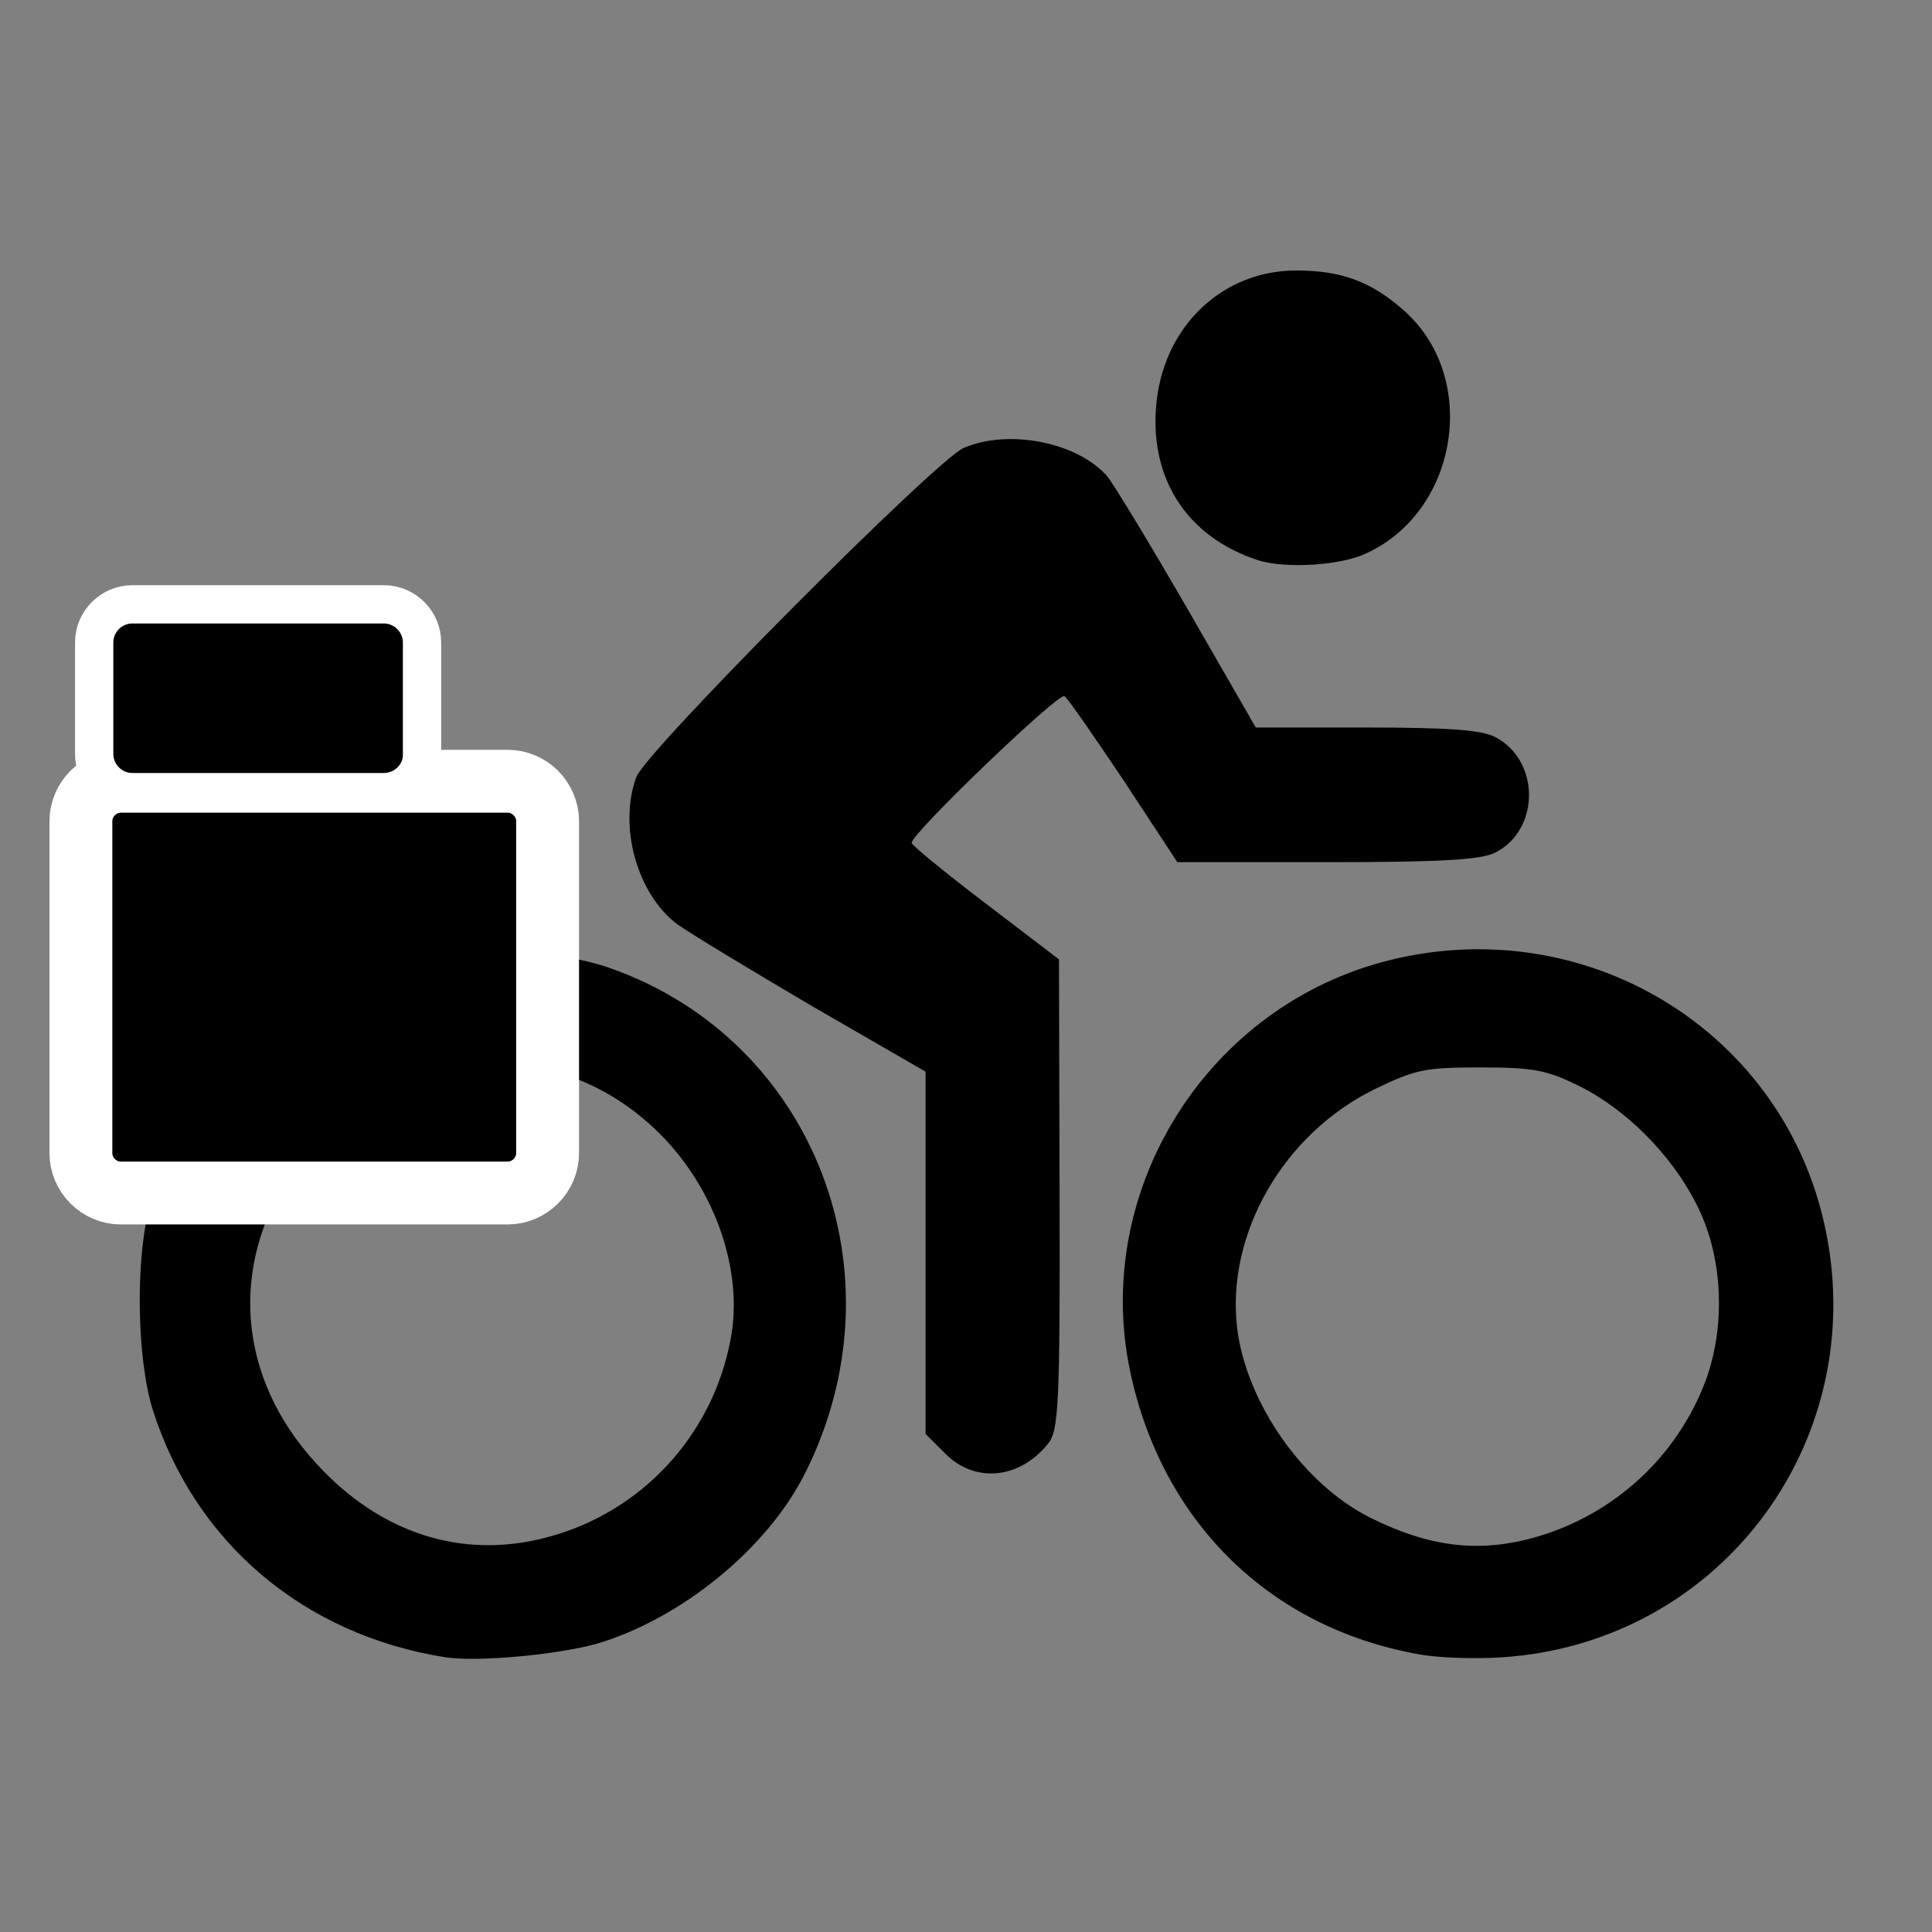 <?xml version="1.0" encoding="utf-8"?>
<!-- Generator: Adobe Illustrator 26.0.1, SVG Export Plug-In . SVG Version: 6.00 Build 0)  -->
<!DOCTYPE svg PUBLIC "-//W3C//DTD SVG 1.1//EN" "http://www.w3.org/Graphics/SVG/1.1/DTD/svg11.dtd">
<svg version="1.1" id="Ebene_2" xmlns:x="http://ns.adobe.com/Extensibility/1.0/" xmlns:i="http://ns.adobe.com/AdobeIllustrator/10.0/" xmlns:graph="http://ns.adobe.com/Graphs/1.0/"
	 xmlns="http://www.w3.org/2000/svg" xmlns:xlink="http://www.w3.org/1999/xlink" x="0px" y="0px" viewBox="0 0 320 320"
	 style="enable-background:new 0 0 320 320;" xml:space="preserve">
<rect x="0" y="0" width="320" height="320" fill="#808080" stroke="none"/>
<style type="text/css">
	.st0{stroke:#FFFFFF;stroke-width:10.413;stroke-miterlimit:10;}
	.st1{stroke:#FFFFFF;stroke-width:6.34;stroke-miterlimit:10;}
</style>
<g id="layer1" transform="translate(0,-87)">
	<path id="path1417" d="M73.8,361.5c-23.5-3.7-41.5-19-48.5-41c-2.7-8.6-2.9-25.5-0.4-34c6-20.4,21.7-35.4,42.7-40.7
		c9.2-2.3,24.6-1.6,33.6,1.6c33.8,12,48.7,50.8,32.1,83.7c-6.3,12.5-20.6,24.1-34.6,28.2C92,361.1,79.2,362.3,73.8,361.5L73.8,361.5
		z M90.7,341.6c15.5-4.1,27.3-16.8,30.3-32.7c2.2-11.3-2.5-24.9-11.7-34.1c-18-18-46.8-15-61,6.4c-10.4,15.6-8.9,34,4,48.1
		C62.9,341,76.6,345.4,90.7,341.6z M235,361c-24.7-4.4-42.5-21.9-47.8-46.8c-6.4-30.2,12.9-60.8,43.1-68.2
		c32.2-7.9,64.2,11.3,71.7,43c8.5,35.9-16.6,70.1-53.2,72.5C244.3,361.8,238.1,361.6,235,361L235,361z M254.7,341.5
		c12.8-3.8,23.1-13.3,27.8-25.8c3.4-9.2,2.9-20.8-1.6-29.4c-4.1-8.1-11.7-15.7-19.5-19.5c-5.3-2.6-7.5-3-16.2-3
		c-9.1,0-10.7,0.3-17.5,3.6c-15.1,7.4-24.6,23.9-22.8,39.5c1.5,12.4,10.9,25.9,22.1,31.5C236.9,343.3,245.1,344.3,254.7,341.5
		L254.7,341.5z M156.6,327.8l-3.3-3.3v-30v-30l-18.7-10.8c-10.2-6-20.3-12.1-22.4-13.6c-6.7-5-9.8-16.3-6.8-24.4
		c1.5-4.2,49.6-52.5,54.2-54.5c7.4-3.2,18.8-1,23.8,4.7c1,1.2,6.9,10.9,13.2,21.8l11.4,19.8h18.3c13.7,0,19.1,0.4,21.4,1.6
		c7.4,3.9,7.4,15.3,0,19.1c-2.4,1.2-8.6,1.6-27.9,1.6h-24.8l-8.8-13.4c-4.9-7.3-9.3-13.7-9.9-14.1c-1-0.6-25.3,22.7-25.3,24.3
		c0,0.4,5.5,4.9,12.2,10l12.2,9.3l0.1,38.9c0.1,35.3-0.2,39.2-1.9,41.3C168.9,332,161.5,332.7,156.6,327.8L156.6,327.8z
		 M208.4,179.8c-12-3.9-18.3-13.9-16.8-26.6c1.5-12.5,11.1-21.4,23.1-21.4c7.4,0,12.4,1.8,17.8,6.6c12.6,11.1,9.1,33.3-6.3,40.3
		C221.9,180.7,212.9,181.2,208.4,179.8L208.4,179.8z"/>
</g>
<path class="st0" d="M20,129.4h64.1c3.6,0,6.6,3,6.6,6.6v55c0,3.6-3,6.6-6.6,6.6H20c-3.6,0-6.6-3-6.6-6.6v-55
	C13.4,132.4,16.4,129.4,20,129.4z"/>
<path class="st1" d="M63.6,131.2H21.9c-3.5,0-6.3-2.9-6.3-6.3v-18.5c0-3.5,2.9-6.3,6.3-6.3h41.7c3.5,0,6.3,2.9,6.3,6.3v18.5
	C70,128.3,67.1,131.2,63.6,131.2z"/>
</svg>
